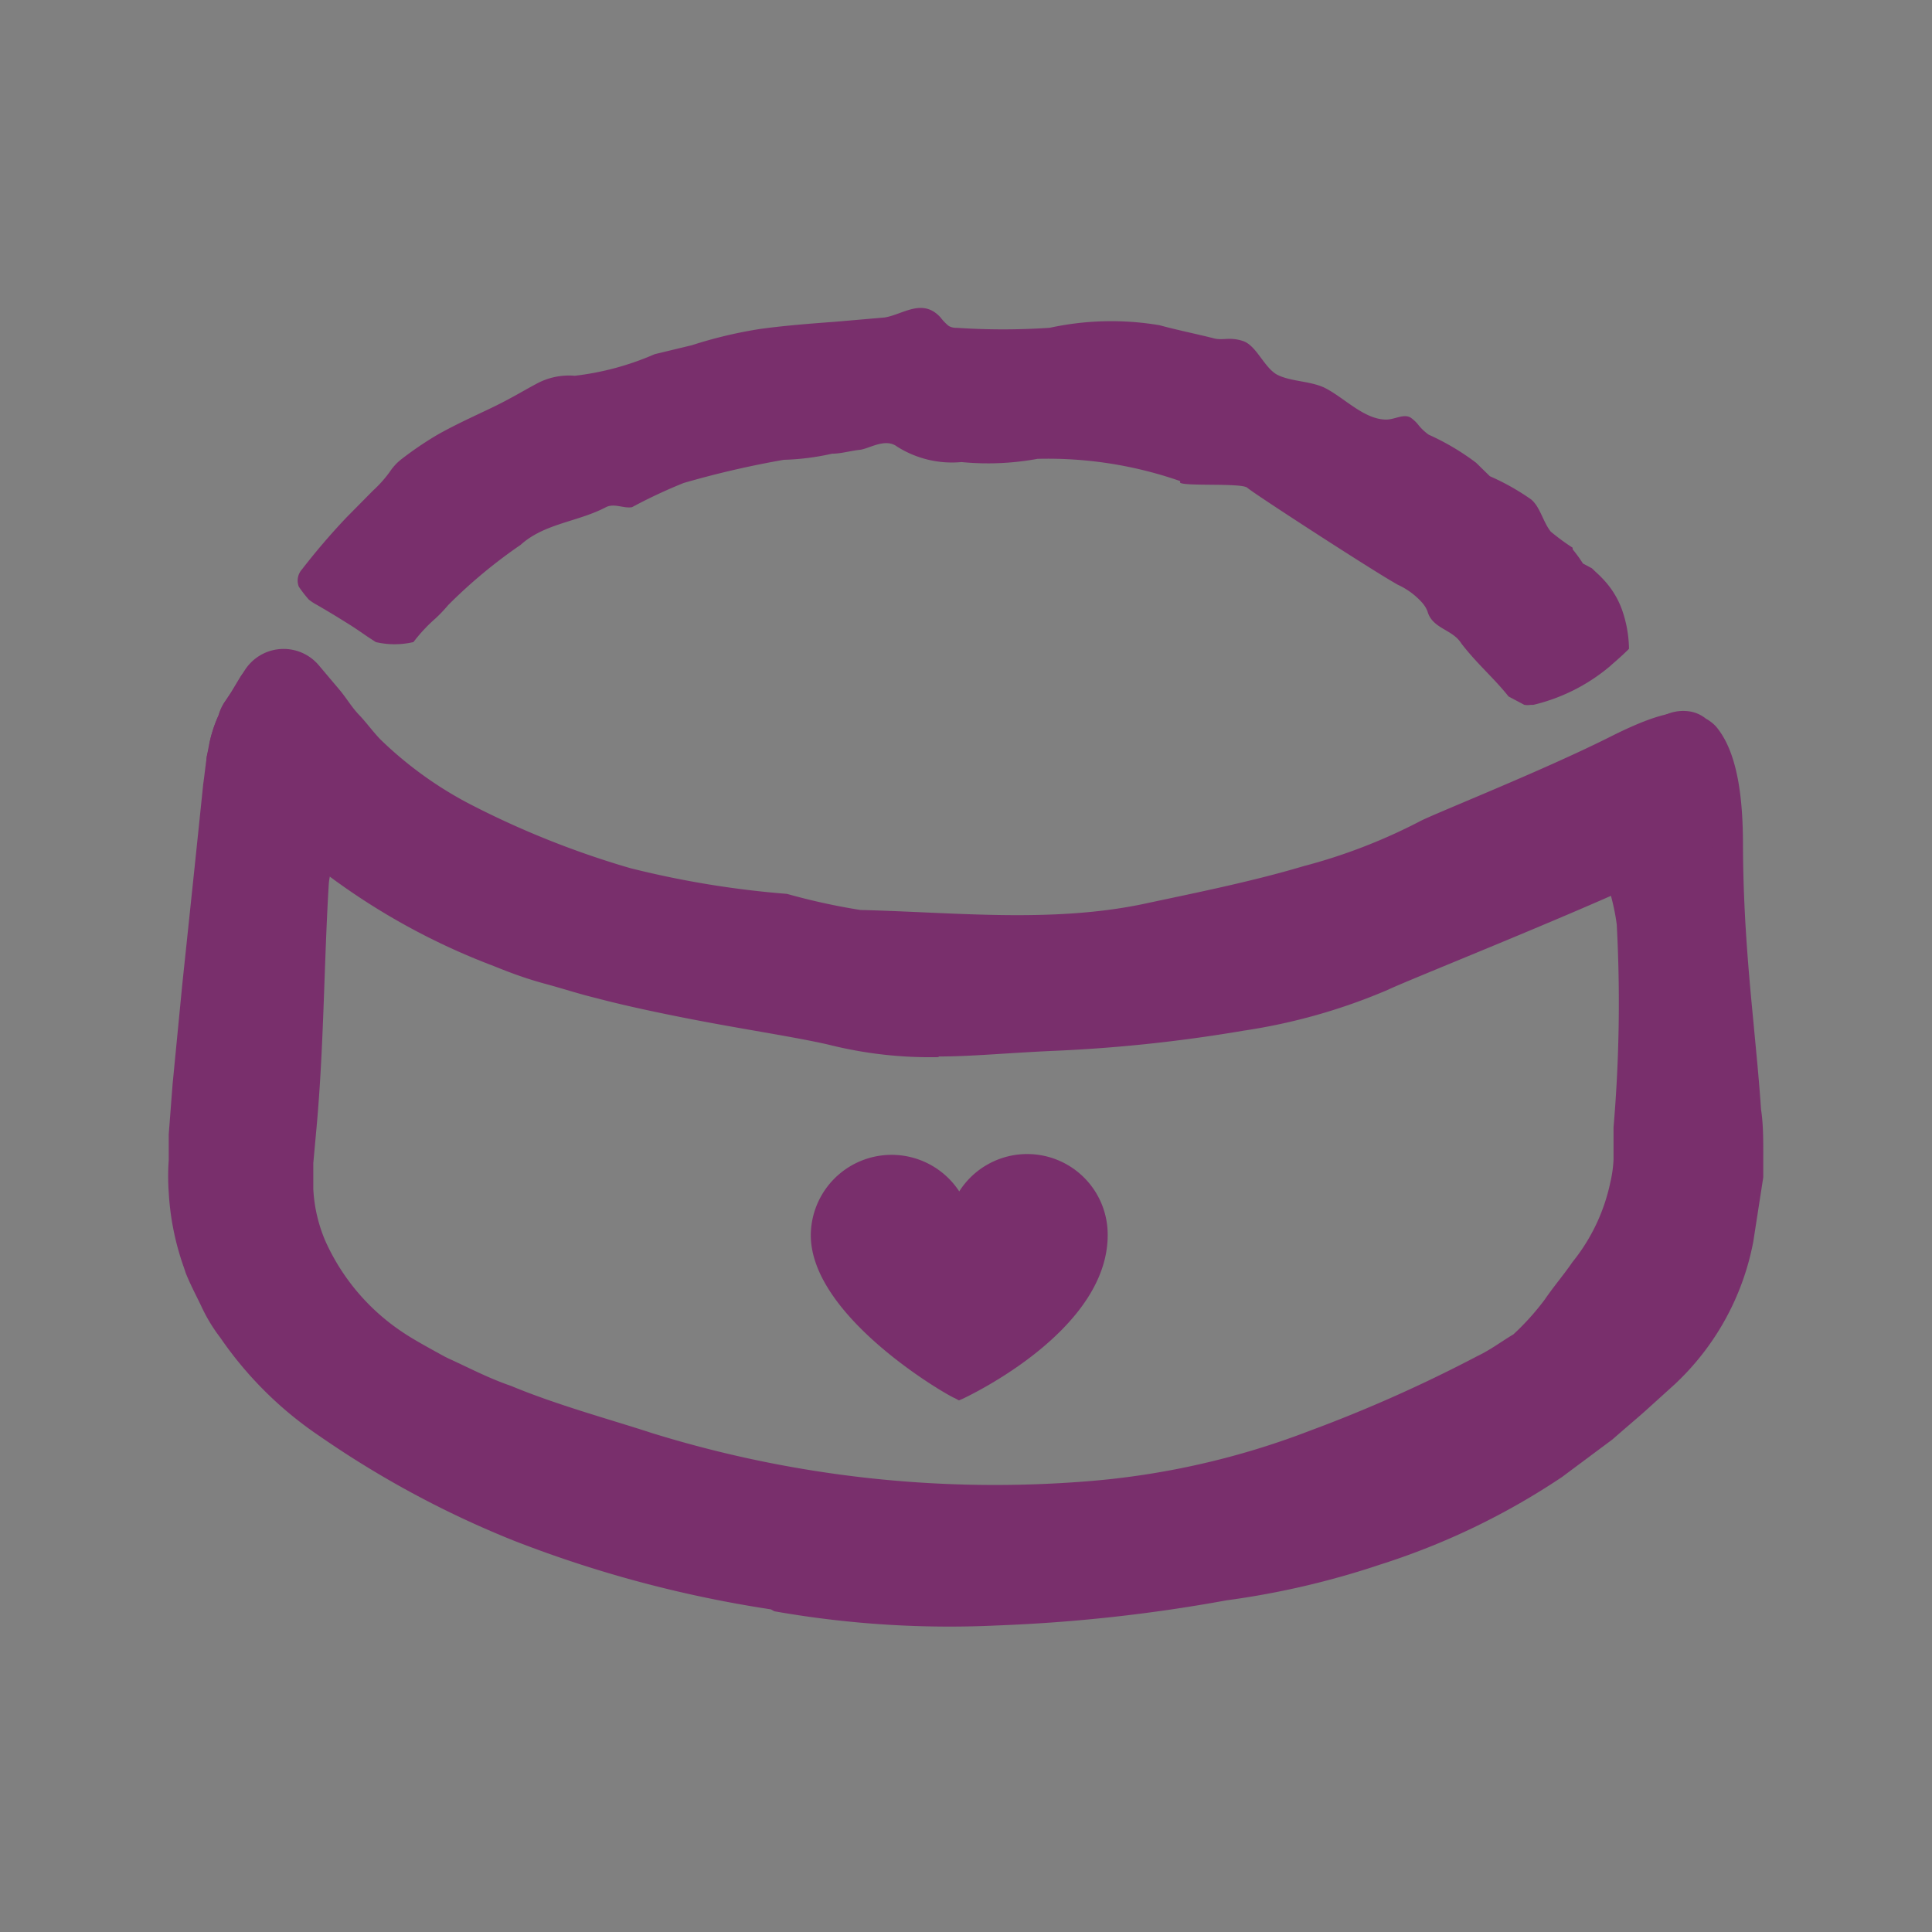 <svg id="Pieces" xmlns="http://www.w3.org/2000/svg" viewBox="0 0 60 60"><rect x="0" y="0" width="60" height="60" fill="#808080" stroke="none"/><defs><style>.cls-1{fill:#792f6c;}.cls-2{fill:#fff;}</style></defs><path class="cls-1" d="M11.18,22.43a1.07,1.07,0,0,0-.22-.37c-.15-.2-.29-.4-.46-.6L10,20.85a1.58,1.58,0,0,0-2.56.21l-.27.45L7,21.77a1.48,1.48,0,0,0-.21.44,4.19,4.19,0,0,0-.29.89c-.11.51-.13.85-.19,1.26-.21,2.05-.43,4.13-.65,6.22l-.3,3.09-.12,1.56,0,.8a7.07,7.07,0,0,0,0,1,8.32,8.32,0,0,0,.47,2.33l.06.18c.14.35.31.67.47,1a5.08,5.08,0,0,0,.6,1,11.59,11.59,0,0,0,3.1,3.07,30.43,30.43,0,0,0,6,3.23,37.4,37.4,0,0,0,8,2.14l.11.06a31.3,31.3,0,0,0,6.92.44,50,50,0,0,0,7.12-.78,25.83,25.83,0,0,0,4.77-1.11,22.21,22.21,0,0,0,5.65-2.72l1.57-1.17.08-.07c.41-.36.76-.65,1-.87L52,43a8.13,8.13,0,0,0,2.45-4.44l.31-2,0-.29v-.41c0-.49,0-.95-.07-1.41-.06-.91-.15-1.78-.23-2.65-.17-1.75-.32-3.47-.33-5.5,0-1.2-.09-2.86-.84-3.74a1.23,1.23,0,0,0-.31-.24,1.06,1.06,0,0,0-.47-.22,1.32,1.32,0,0,0-.92.17,15.11,15.11,0,0,1-1.87,1.16c-.27,0-.39.25-.45.47a3.9,3.9,0,0,0,0,1.07c.15,1.29.78,2.46.94,3.75a45.6,45.6,0,0,1-.1,6.29c0,.33,0,.65,0,1a3.9,3.9,0,0,1-.1.71,5.84,5.84,0,0,1-1.18,2.48c-.25.37-.57.74-.85,1.15A7.92,7.92,0,0,1,47,41.44c-.37.22-.71.48-1.11.67a44.32,44.32,0,0,1-5.23,2.33A24.61,24.61,0,0,1,33.8,46,36,36,0,0,1,20.23,44.5c-1.25-.41-2.92-.86-4.36-1.46-.73-.25-1.36-.59-1.94-.85l-.12-.06c-.53-.29-1-.55-1.28-.74a6.68,6.68,0,0,1-2.43-2.86,4.7,4.7,0,0,1-.37-1.6c0-.28,0-.48,0-.81l.1-1.1c.23-2.51.23-5.07.38-7.56a1.72,1.72,0,0,1,.09-.44C10.59,26.26,11.51,23.55,11.18,22.43Z"/><path class="cls-1" d="M29.15,32.81c1,0,2-.1,3.46-.17a46.9,46.9,0,0,0,6-.63,18.15,18.15,0,0,0,4.49-1.27c.72-.35,7.66-3.09,9.54-4.16,0,0,1.82-.44.82-2.44l0-.07c-.64-1.26,0-2.93-3.45-1.19-2.17,1.09-5.55,2.42-5.94,2.64a17.37,17.37,0,0,1-3.59,1.38c-1.67.5-3.61.88-5,1.18-2.86.59-5.87.25-8.76.18a20,20,0,0,1-2.28-.5,29.4,29.4,0,0,1-4.87-.8,27.68,27.68,0,0,1-5-2,11.85,11.85,0,0,1-2.76-2c-.24-.25-.43-.52-.66-.76s-.39-.52-.6-.77l-.65-.77a1.43,1.43,0,0,0-2.32.19l-.38.63L7,21.77a1.48,1.48,0,0,0-.21.44,4.19,4.19,0,0,0-.29.89c0,.15-.06.28-.08.4A1.42,1.42,0,0,0,7,24.86l3.25,2.37A21,21,0,0,0,15.33,30c.52.21,1,.39,1.59.55s1.07.32,1.61.45c.9.24,2.26.53,3.62.78s2.7.46,3.57.66a12.9,12.9,0,0,0,3.43.39"/><polygon class="cls-2" points="51.47 12.83 51.47 12.83 51.47 12.84 51.47 12.83"/><path class="cls-1" d="M50.36,18.9a2.72,2.72,0,0,0-.59-.93c-.1-.11-.22-.21-.33-.32l-.28-.15a4.48,4.48,0,0,0-.32-.44l0,0,0-.05a7,7,0,0,1-.68-.5c-.24-.3-.33-.77-.61-1a7.35,7.35,0,0,0-1.28-.72l-.43-.42a7.58,7.58,0,0,0-1.47-.87,1.6,1.6,0,0,1-.35-.34,1.24,1.24,0,0,0-.21-.19c-.22-.13-.49.06-.76.06-.7,0-1.33-.71-1.94-1-.45-.2-1-.18-1.42-.38s-.66-.92-1.09-1.06-.63,0-.93-.09c-.56-.14-1.11-.25-1.66-.4a9,9,0,0,0-3.41.08,21.59,21.59,0,0,1-2.9,0,.43.43,0,0,1-.24-.06,1.56,1.56,0,0,1-.25-.26c-.56-.62-1.17-.09-1.74,0l-1.5.13c-.8.06-1.6.12-2.39.23a13.81,13.81,0,0,0-2.09.5L20.33,11a8.69,8.69,0,0,1-2.48.67,2.11,2.11,0,0,0-1.21.26c-.32.17-.63.36-1.12.61s-1.35.62-2,1a10.79,10.79,0,0,0-1,.68,1.68,1.68,0,0,0-.42.44,3.83,3.83,0,0,1-.52.58l-.82.83a21.08,21.08,0,0,0-1.38,1.61.52.52,0,0,0-.1.54,3.9,3.9,0,0,0,.31.4,1.7,1.7,0,0,0,.26.17s.42.24.88.53l0,0c.23.14.45.29.65.43l.29.19a2.57,2.57,0,0,0,1.17,0,5,5,0,0,1,.68-.73,4.54,4.54,0,0,0,.4-.42,15.73,15.73,0,0,1,2.25-1.87c.74-.67,1.78-.71,2.65-1.17.26-.13.56.05.81,0A15.9,15.9,0,0,1,21.23,15a29.19,29.19,0,0,1,3.11-.72,7.7,7.7,0,0,0,1.5-.19c.28,0,.57-.09.86-.12s.79-.38,1.16-.1a3.19,3.19,0,0,0,2,.48,8.5,8.5,0,0,0,2.36-.1,12.48,12.48,0,0,1,4.43.69l0,.05c.14.12,1.92,0,2.09.16s3.75,2.48,4.55,2.94l.12.07a2.28,2.28,0,0,1,.75.55.9.9,0,0,1,.17.27c.15.55.78.56,1.05,1,.51.66,1,1.06,1.47,1.65l.49.26a.67.67,0,0,0,.2,0h.08A5.76,5.76,0,0,0,50,20.69c.12-.11.35-.3.59-.54A3.82,3.82,0,0,0,50.36,18.9Z"/><path class="cls-1" d="M31.9,35.84A2.5,2.5,0,0,0,29.79,37a2.51,2.51,0,0,0-4.61,1.36c0,2.55,4.28,5,4.47,5.06l.13.07.14-.06c.18-.09,4.48-2.11,4.48-5.07A2.5,2.5,0,0,0,31.9,35.84Z"/></svg>